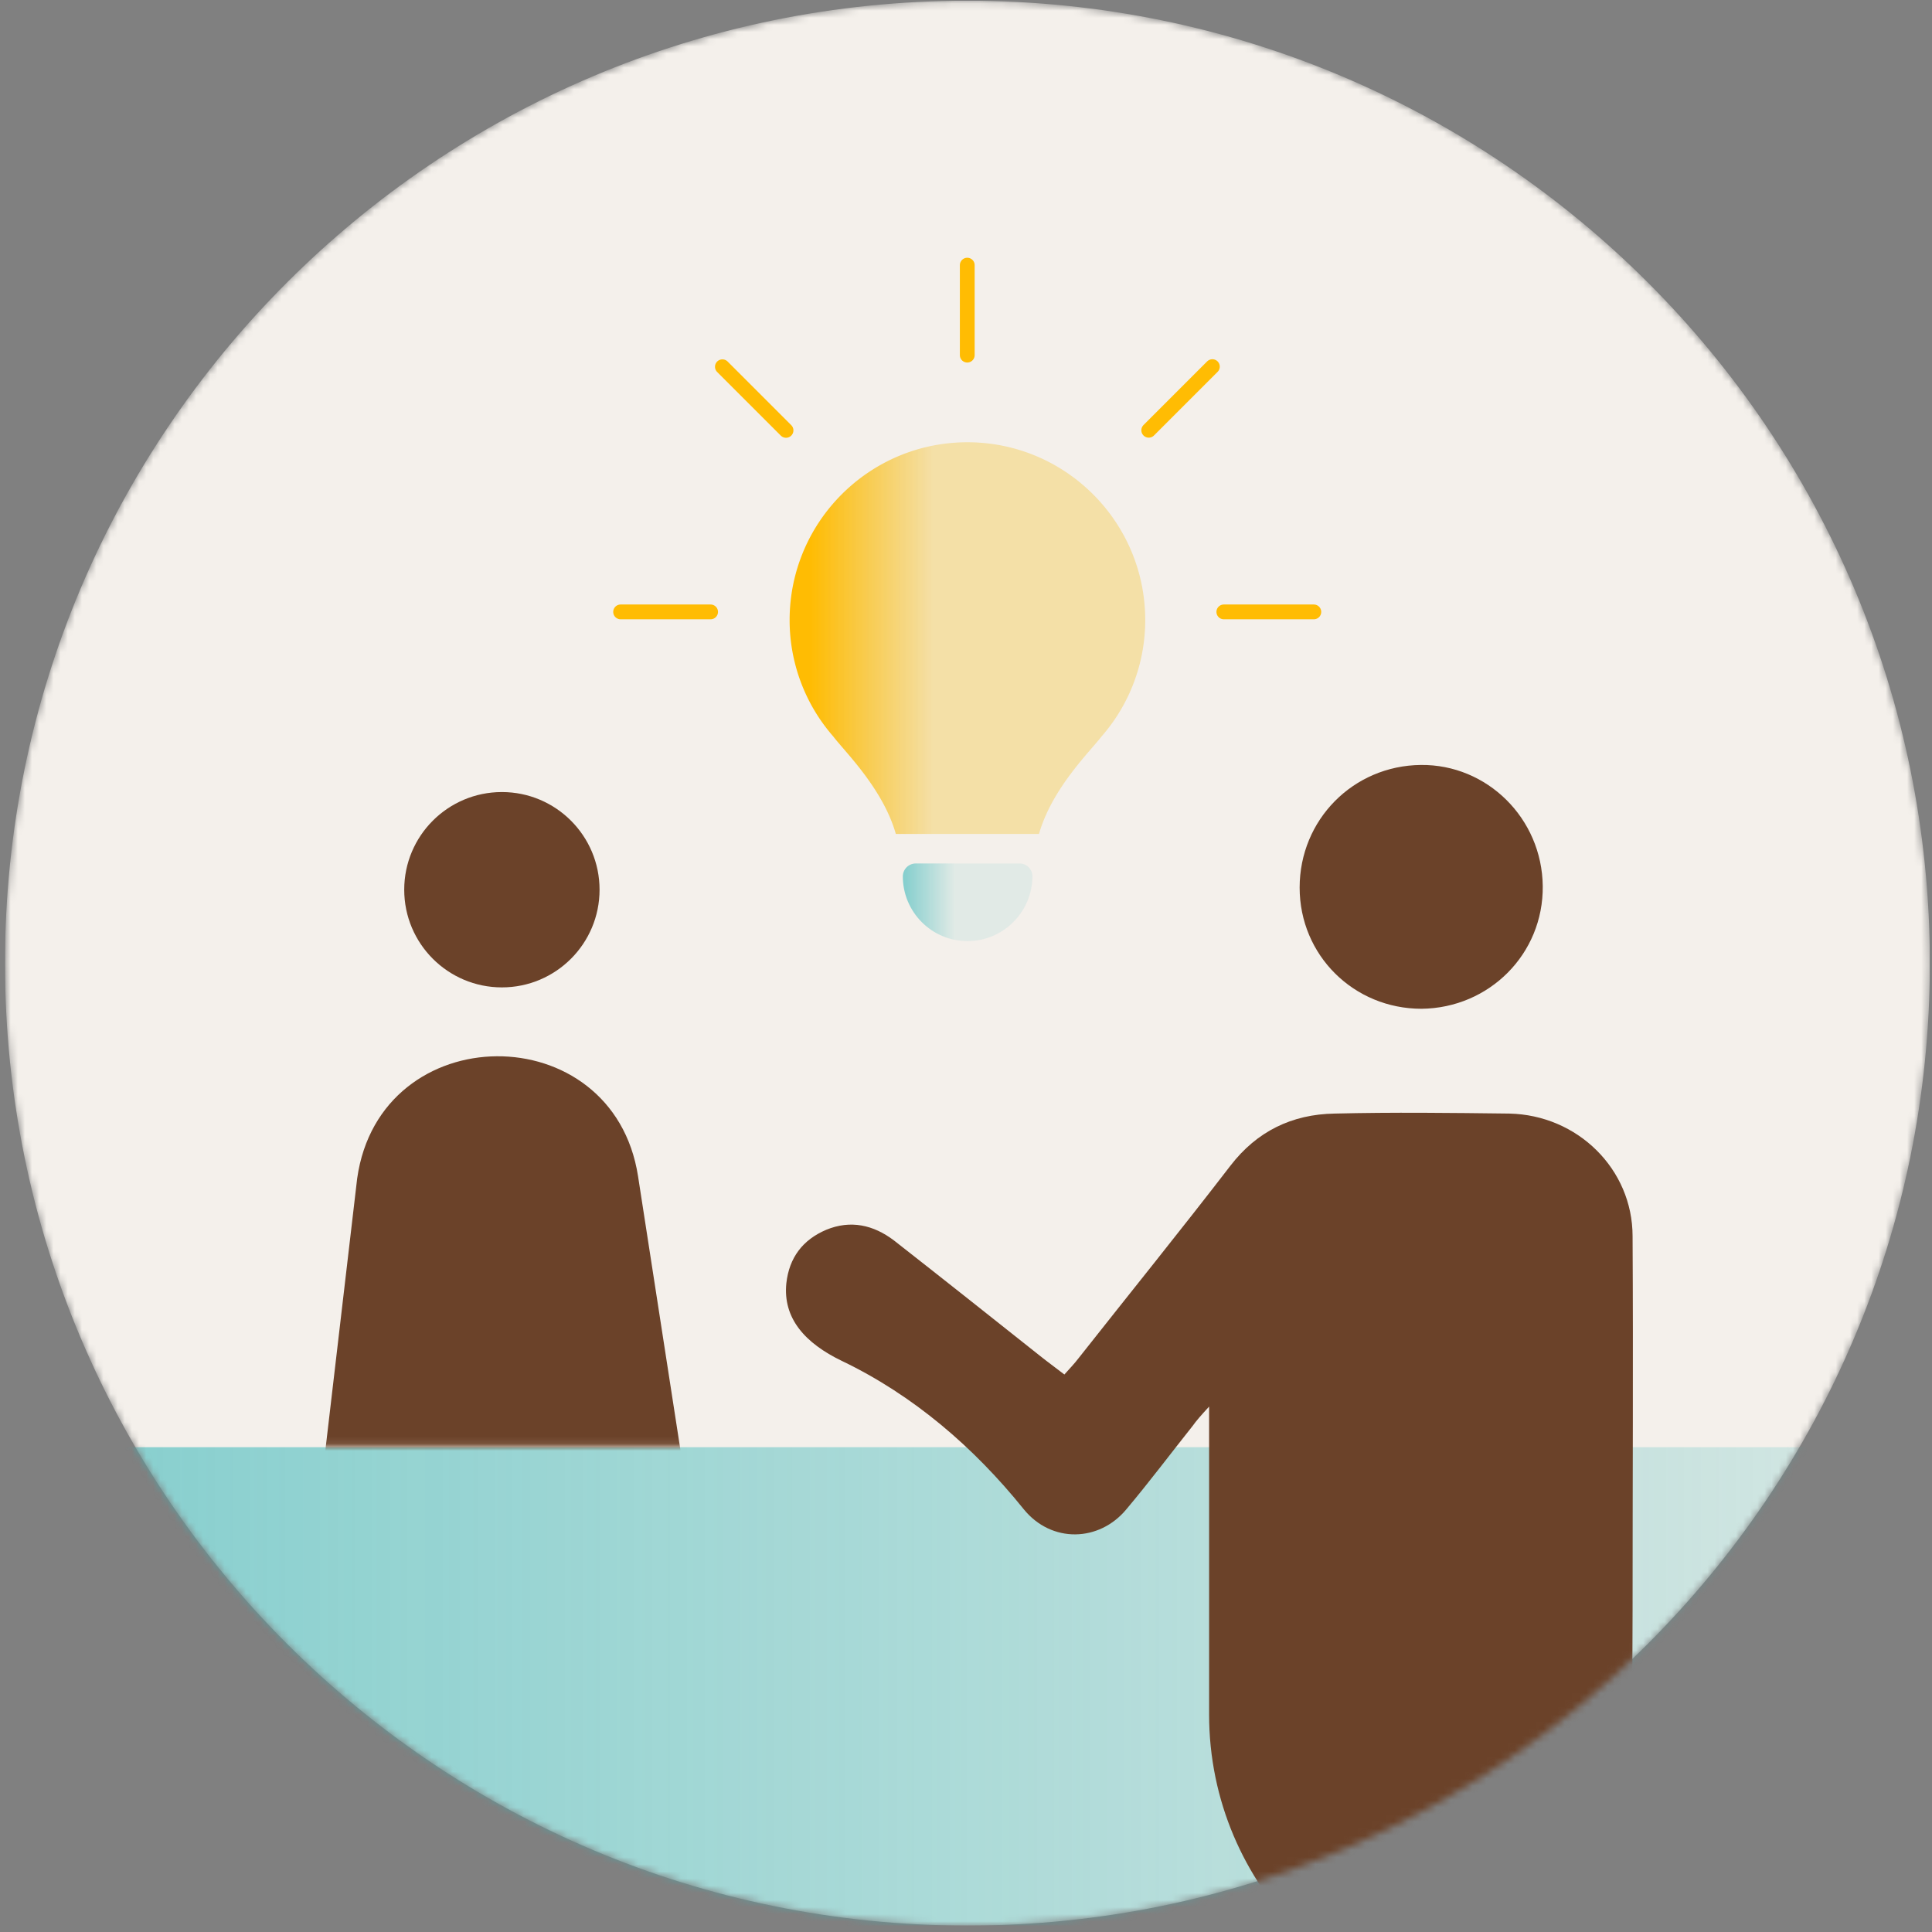 <svg xmlns="http://www.w3.org/2000/svg" width="271" height="271" fill="none"><rect width="100%" height="100%" fill="#808080" stroke="none"/><g clip-path="url(#a)"><mask id="b" width="271" height="271" x="0" y="0" maskUnits="userSpaceOnUse" style="mask-type:luminance"><path fill="#fff" d="M135.7 270.1c74.558 0 135-60.441 135-135 0-74.558-60.442-135-135-135C61.142.1.7 60.542.7 135.1c0 74.559 60.442 135 135 135Z"/></mask><g mask="url(#b)"><path fill="#F4F0EB" d="M135.7 270.1c74.558 0 135-60.441 135-135 0-74.558-60.442-135-135-135C61.142.1.7 60.542.7 135.1c0 74.559 60.442 135 135 135Z"/><path fill="url(#c)" d="M309.8 203H-2.9v102.3h312.7V203Z"/><path fill="#6B4229" d="M228.8 284.2h-15.5c-24.1 0-43.7-19.6-43.7-43.7v-43.199c-1.2 1.3-1.8 1.999-2.3 2.699-3.1 3.9-6.1 7.9-9.3 11.7-3.8 4.6-10.5 4.8-14.4 0-7-8.7-15.5-15.999-25.5-20.799-5.2-2.5-8.3-6.001-7.8-10.901.4-3.6 2.3-6.1 5.6-7.5 3.4-1.4 6.6-.7 9.5 1.5 6.9 5.4 13.7 10.8 20.5 16.2 1 .8 2.1 1.601 3.4 2.601.7-.8 1.4-1.501 2-2.301 7.1-9 14.3-17.9 21.3-27 3.7-4.8 8.6-7.2 14.6-7.3 8.2-.2 16.3-.1 24.5 0 9.6.2 17.3 7.801 17.3 17.201.1 17.5 0 34.9 0 52.4 0 .7-.2 58.399-.2 58.399ZM216.4 124.3c.1 9.5-7.5 17.1-17 17.2-9.5 0-17.1-7.5-17.1-17s7.5-17.1 17-17.2c9.3-.1 17 7.5 17.1 17Z"/><mask id="d" width="78" height="133" x="31" y="70" maskUnits="userSpaceOnUse" style="mask-type:luminance"><path fill="#fff" d="M108.9 70.1H31v132.8h77.9V70.1Z"/></mask><g fill="#6B4229" mask="url(#d)"><path d="M123.1 382 89.5 165c-3.5-22.6-36.2-22.4-39.4.3L31 328.5l92.1 53.5ZM70.4 138.5c7.566 0 13.7-6.134 13.7-13.7 0-7.566-6.134-13.7-13.7-13.7-7.566 0-13.7 6.134-13.7 13.7 0 7.566 6.134 13.7 13.7 13.7Z"/></g><path stroke="url(#e)" stroke-linecap="round" stroke-miterlimit="10" stroke-width="2.075" d="M87.052 85.83h12.623"/><path stroke="url(#f)" stroke-linecap="round" stroke-miterlimit="10" stroke-width="2.075" d="M171.666 85.83h12.623"/><path stroke="url(#g)" stroke-linecap="round" stroke-miterlimit="10" stroke-width="2.075" d="m161.133 60.353 8.926-8.926"/><path stroke="url(#h)" stroke-linecap="round" stroke-miterlimit="10" stroke-width="2.075" d="m101.329 51.445 8.926 8.925"/><path stroke="url(#i)" stroke-linecap="round" stroke-miterlimit="10" stroke-width="2.075" d="M135.676 37.192v12.623"/><path fill="url(#j)" d="M116.873 103.291a24.78 24.78 0 0 1-6.114-16.316c0-13.765 11.175-24.94 24.94-24.94s24.94 11.175 24.94 24.94a24.78 24.78 0 0 1-6.114 16.316c-1.619 2.105-6.964 7.287-8.785 13.684h-20.082c-1.822-6.397-7.166-11.539-8.785-13.684Z"/><path fill="url(#k)" d="M135.71 132.009c-5.02 0-9.069-4.089-9.069-9.069 0-1.012.81-1.822 1.822-1.822h14.535c1.012 0 1.822.81 1.822 1.822-.041 5.02-4.13 9.069-9.11 9.069Z"/></g></g><defs><linearGradient id="c" x1="-2.926" x2="309.742" y1="254.153" y2="254.153" gradientUnits="userSpaceOnUse"><stop stop-color="#37B7B9" stop-opacity=".6"/><stop offset="1" stop-color="#37B7B9" stop-opacity=".1"/></linearGradient><linearGradient id="e" x1="-nan" x2="-nan" y1="-nan" y2="-nan" gradientUnits="userSpaceOnUse"><stop stop-color="#FFBC03"/><stop offset=".147" stop-color="#FFBC03"/><stop offset="1" stop-color="#F5B909" stop-opacity=".3"/></linearGradient><linearGradient id="f" x1="-nan" x2="-nan" y1="-nan" y2="-nan" gradientUnits="userSpaceOnUse"><stop stop-color="#FFBC03"/><stop offset=".147" stop-color="#FFBC03"/><stop offset="1" stop-color="#F5B909" stop-opacity=".3"/></linearGradient><linearGradient id="g" x1="-nan" x2="-nan" y1="-nan" y2="-nan" gradientUnits="userSpaceOnUse"><stop stop-color="#FFBC03"/><stop offset=".147" stop-color="#FFBC03"/><stop offset="1" stop-color="#F5B909" stop-opacity=".3"/></linearGradient><linearGradient id="h" x1="-nan" x2="-nan" y1="-nan" y2="-nan" gradientUnits="userSpaceOnUse"><stop stop-color="#FFBC03"/><stop offset=".147" stop-color="#FFBC03"/><stop offset="1" stop-color="#F5B909" stop-opacity=".3"/></linearGradient><linearGradient id="i" x1="-nan" x2="-nan" y1="-nan" y2="-nan" gradientUnits="userSpaceOnUse"><stop stop-color="#FFBC03"/><stop offset=".147" stop-color="#FFBC03"/><stop offset="1" stop-color="#F5B909" stop-opacity=".3"/></linearGradient><linearGradient id="j" x1="110.772" x2="130.954" y1="89.517" y2="89.517" gradientUnits="userSpaceOnUse"><stop stop-color="#FFBC03"/><stop offset=".147" stop-color="#FFBC03"/><stop offset="1" stop-color="#F5B909" stop-opacity=".3"/></linearGradient><linearGradient id="k" x1="126.612" x2="133.968" y1="126.569" y2="126.569" gradientUnits="userSpaceOnUse"><stop stop-color="#37B7B9" stop-opacity=".6"/><stop offset="1" stop-color="#37B7B9" stop-opacity=".1"/></linearGradient><clipPath id="a"><path fill="#fff" d="M.7.1h270v270H.7z"/></clipPath></defs></svg>